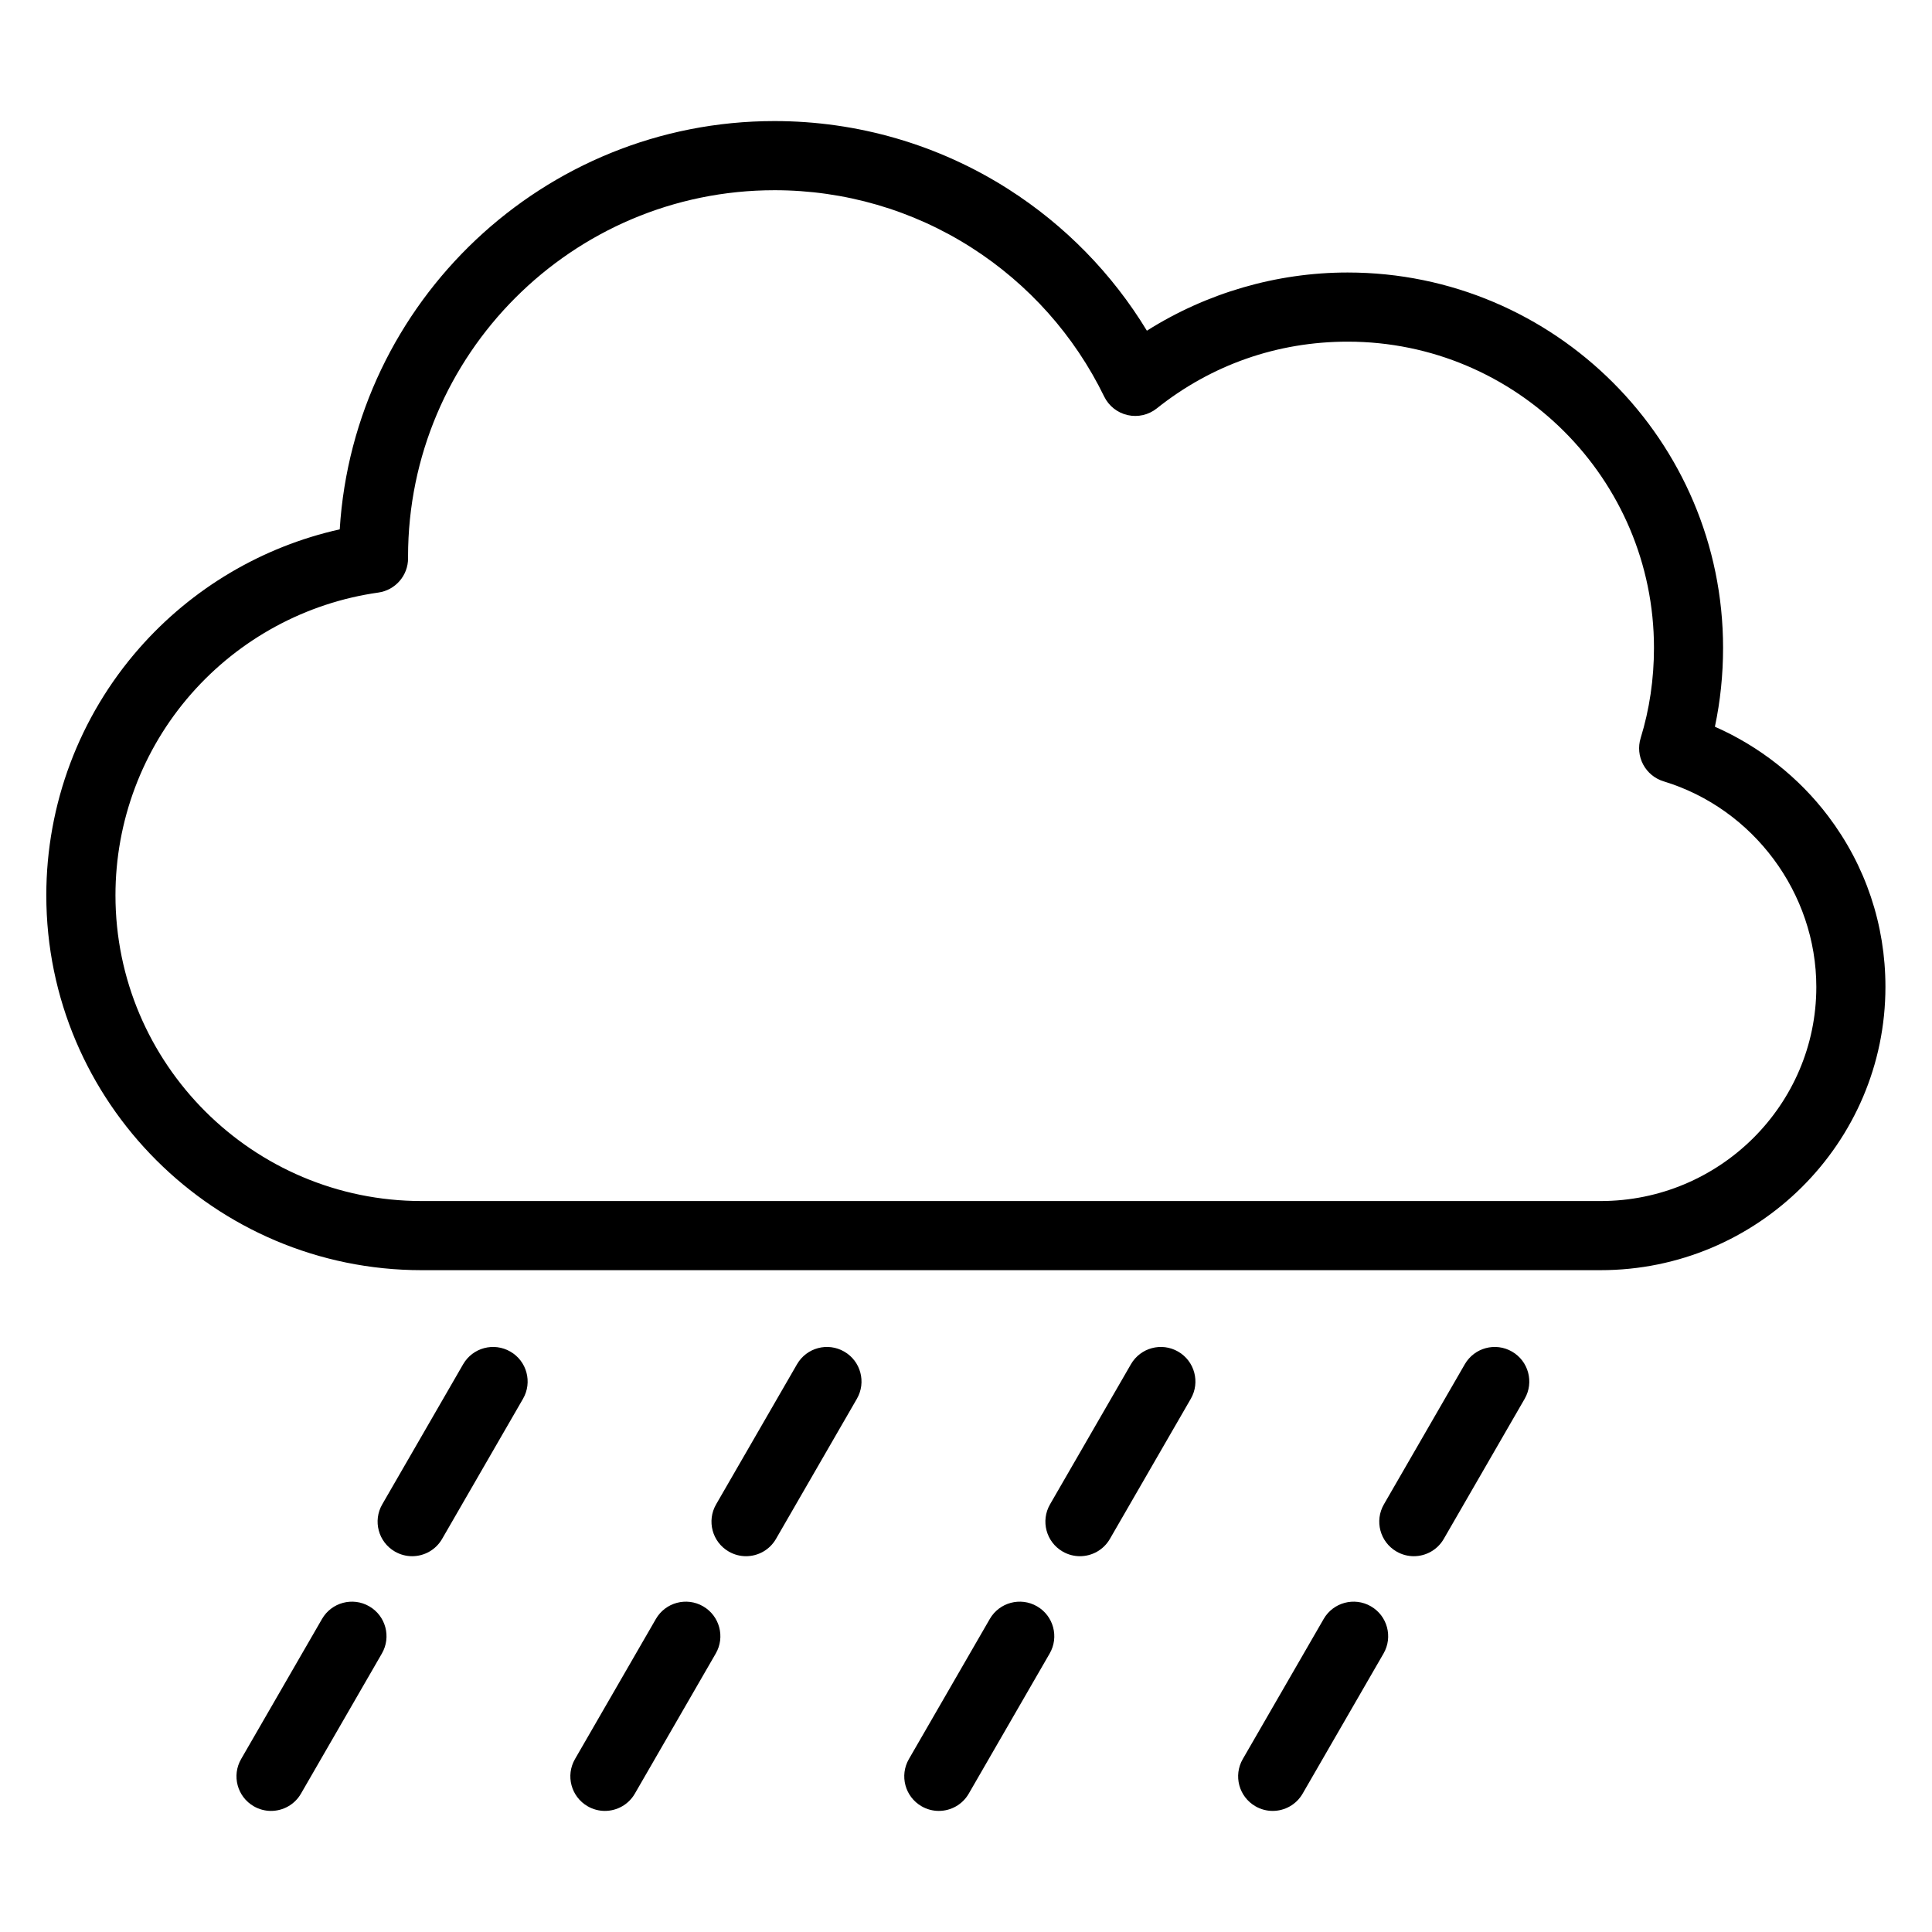 <?xml version="1.0" encoding="UTF-8"?>
<!-- The Best Svg Icon site in the world: iconSvg.co, Visit us! https://iconsvg.co -->
<svg fill="#000000" width="800px" height="800px" version="1.1" viewBox="144 144 512 512" xmlns="http://www.w3.org/2000/svg">
 <g>
  <path d="m568.18 480.61h-312.44c-54.848 0-99.469-44.57-99.469-99.355 0-24.105 8.738-47.348 24.609-65.438 13.984-15.941 32.637-26.957 53.152-31.531 3.746-60.293 53.988-108.2 115.21-108.2 22.062 0 43.512 6.25 62.027 18.07 14.98 9.566 27.508 22.398 36.668 37.484 15.828-10 34.359-15.422 53.203-15.422 54.859 0 99.492 44.621 99.492 99.469 0 7.117-0.727 14.117-2.164 20.906 11.777 5.18 22.238 13.398 30.027 23.707 9.918 13.125 15.164 28.766 15.164 45.223 0 41.414-33.863 75.086-75.48 75.086zm-218.93-286.2c-53.547 0-97.113 43.562-97.113 97.109l0.004 0.445c0 4.562-3.359 8.43-7.875 9.07-19.172 2.711-36.789 12.254-49.605 26.863-12.938 14.75-20.062 33.699-20.062 53.355 0 44.684 36.402 81.035 81.148 81.035h312.44c31.512 0.004 57.156-25.449 57.156-56.73 0-24.852-16.641-47.25-40.465-54.496-2.332-0.707-4.281-2.316-5.426-4.465-1.141-2.148-1.383-4.668-0.664-6.996 2.344-7.606 3.531-15.648 3.531-23.91 0-44.746-36.414-81.148-81.172-81.148-18.594 0-36.086 6.117-50.586 17.688-2.172 1.734-5.016 2.391-7.731 1.773-2.715-0.613-5-2.426-6.219-4.926-7.859-16.145-20.027-29.797-35.195-39.48-15.566-9.938-33.605-15.188-52.168-15.188z"/>
  <path d="m253.22 556.41c-1.555 0-3.129-0.398-4.57-1.23-4.383-2.527-5.883-8.133-3.352-12.512l21.438-37.129c2.527-4.383 8.129-5.883 12.512-3.352 4.383 2.527 5.883 8.133 3.352 12.512l-21.438 37.129c-1.695 2.938-4.777 4.582-7.941 4.582z"/>
  <path d="m341.7 556.41c-1.555 0-3.129-0.398-4.57-1.23-4.383-2.527-5.883-8.133-3.352-12.512l21.438-37.129c2.527-4.383 8.129-5.883 12.512-3.352 4.383 2.527 5.883 8.133 3.352 12.512l-21.438 37.129c-1.695 2.938-4.777 4.582-7.941 4.582z"/>
  <path d="m430.19 556.41c-1.555 0-3.129-0.398-4.57-1.23-4.383-2.531-5.883-8.133-3.352-12.512l21.438-37.129c2.531-4.383 8.129-5.883 12.512-3.352 4.383 2.531 5.883 8.133 3.352 12.512l-21.438 37.129c-1.699 2.938-4.777 4.582-7.941 4.582z"/>
  <path d="m518.67 556.41c-1.555 0-3.129-0.398-4.57-1.23-4.383-2.531-5.883-8.133-3.352-12.512l21.438-37.129c2.531-4.383 8.129-5.883 12.512-3.352 4.383 2.531 5.883 8.133 3.352 12.512l-21.438 37.129c-1.695 2.938-4.773 4.582-7.941 4.582z"/>
  <path d="m215.82 623.91c-1.555 0-3.129-0.398-4.57-1.23-4.383-2.527-5.883-8.133-3.352-12.512l21.438-37.129c2.527-4.379 8.129-5.883 12.512-3.352 4.383 2.527 5.883 8.133 3.352 12.512l-21.438 37.129c-1.695 2.938-4.773 4.582-7.941 4.582z"/>
  <path d="m304.3 623.91c-1.555 0-3.129-0.398-4.57-1.23-4.383-2.531-5.883-8.133-3.352-12.512l21.438-37.129c2.531-4.379 8.129-5.883 12.512-3.352 4.383 2.531 5.883 8.133 3.352 12.512l-21.438 37.129c-1.699 2.938-4.777 4.582-7.941 4.582z"/>
  <path d="m392.79 623.91c-1.555 0-3.129-0.398-4.57-1.23-4.383-2.531-5.883-8.133-3.352-12.512l21.438-37.129c2.531-4.379 8.129-5.883 12.512-3.352s5.883 8.133 3.352 12.512l-21.438 37.129c-1.695 2.938-4.773 4.582-7.941 4.582z"/>
  <path d="m481.27 623.91c-1.555 0-3.129-0.398-4.57-1.23-4.383-2.527-5.883-8.133-3.352-12.512l21.438-37.129c2.527-4.379 8.129-5.883 12.512-3.352 4.383 2.527 5.883 8.133 3.352 12.512l-21.438 37.129c-1.695 2.938-4.777 4.582-7.941 4.582z"/>
 </g>
</svg>
